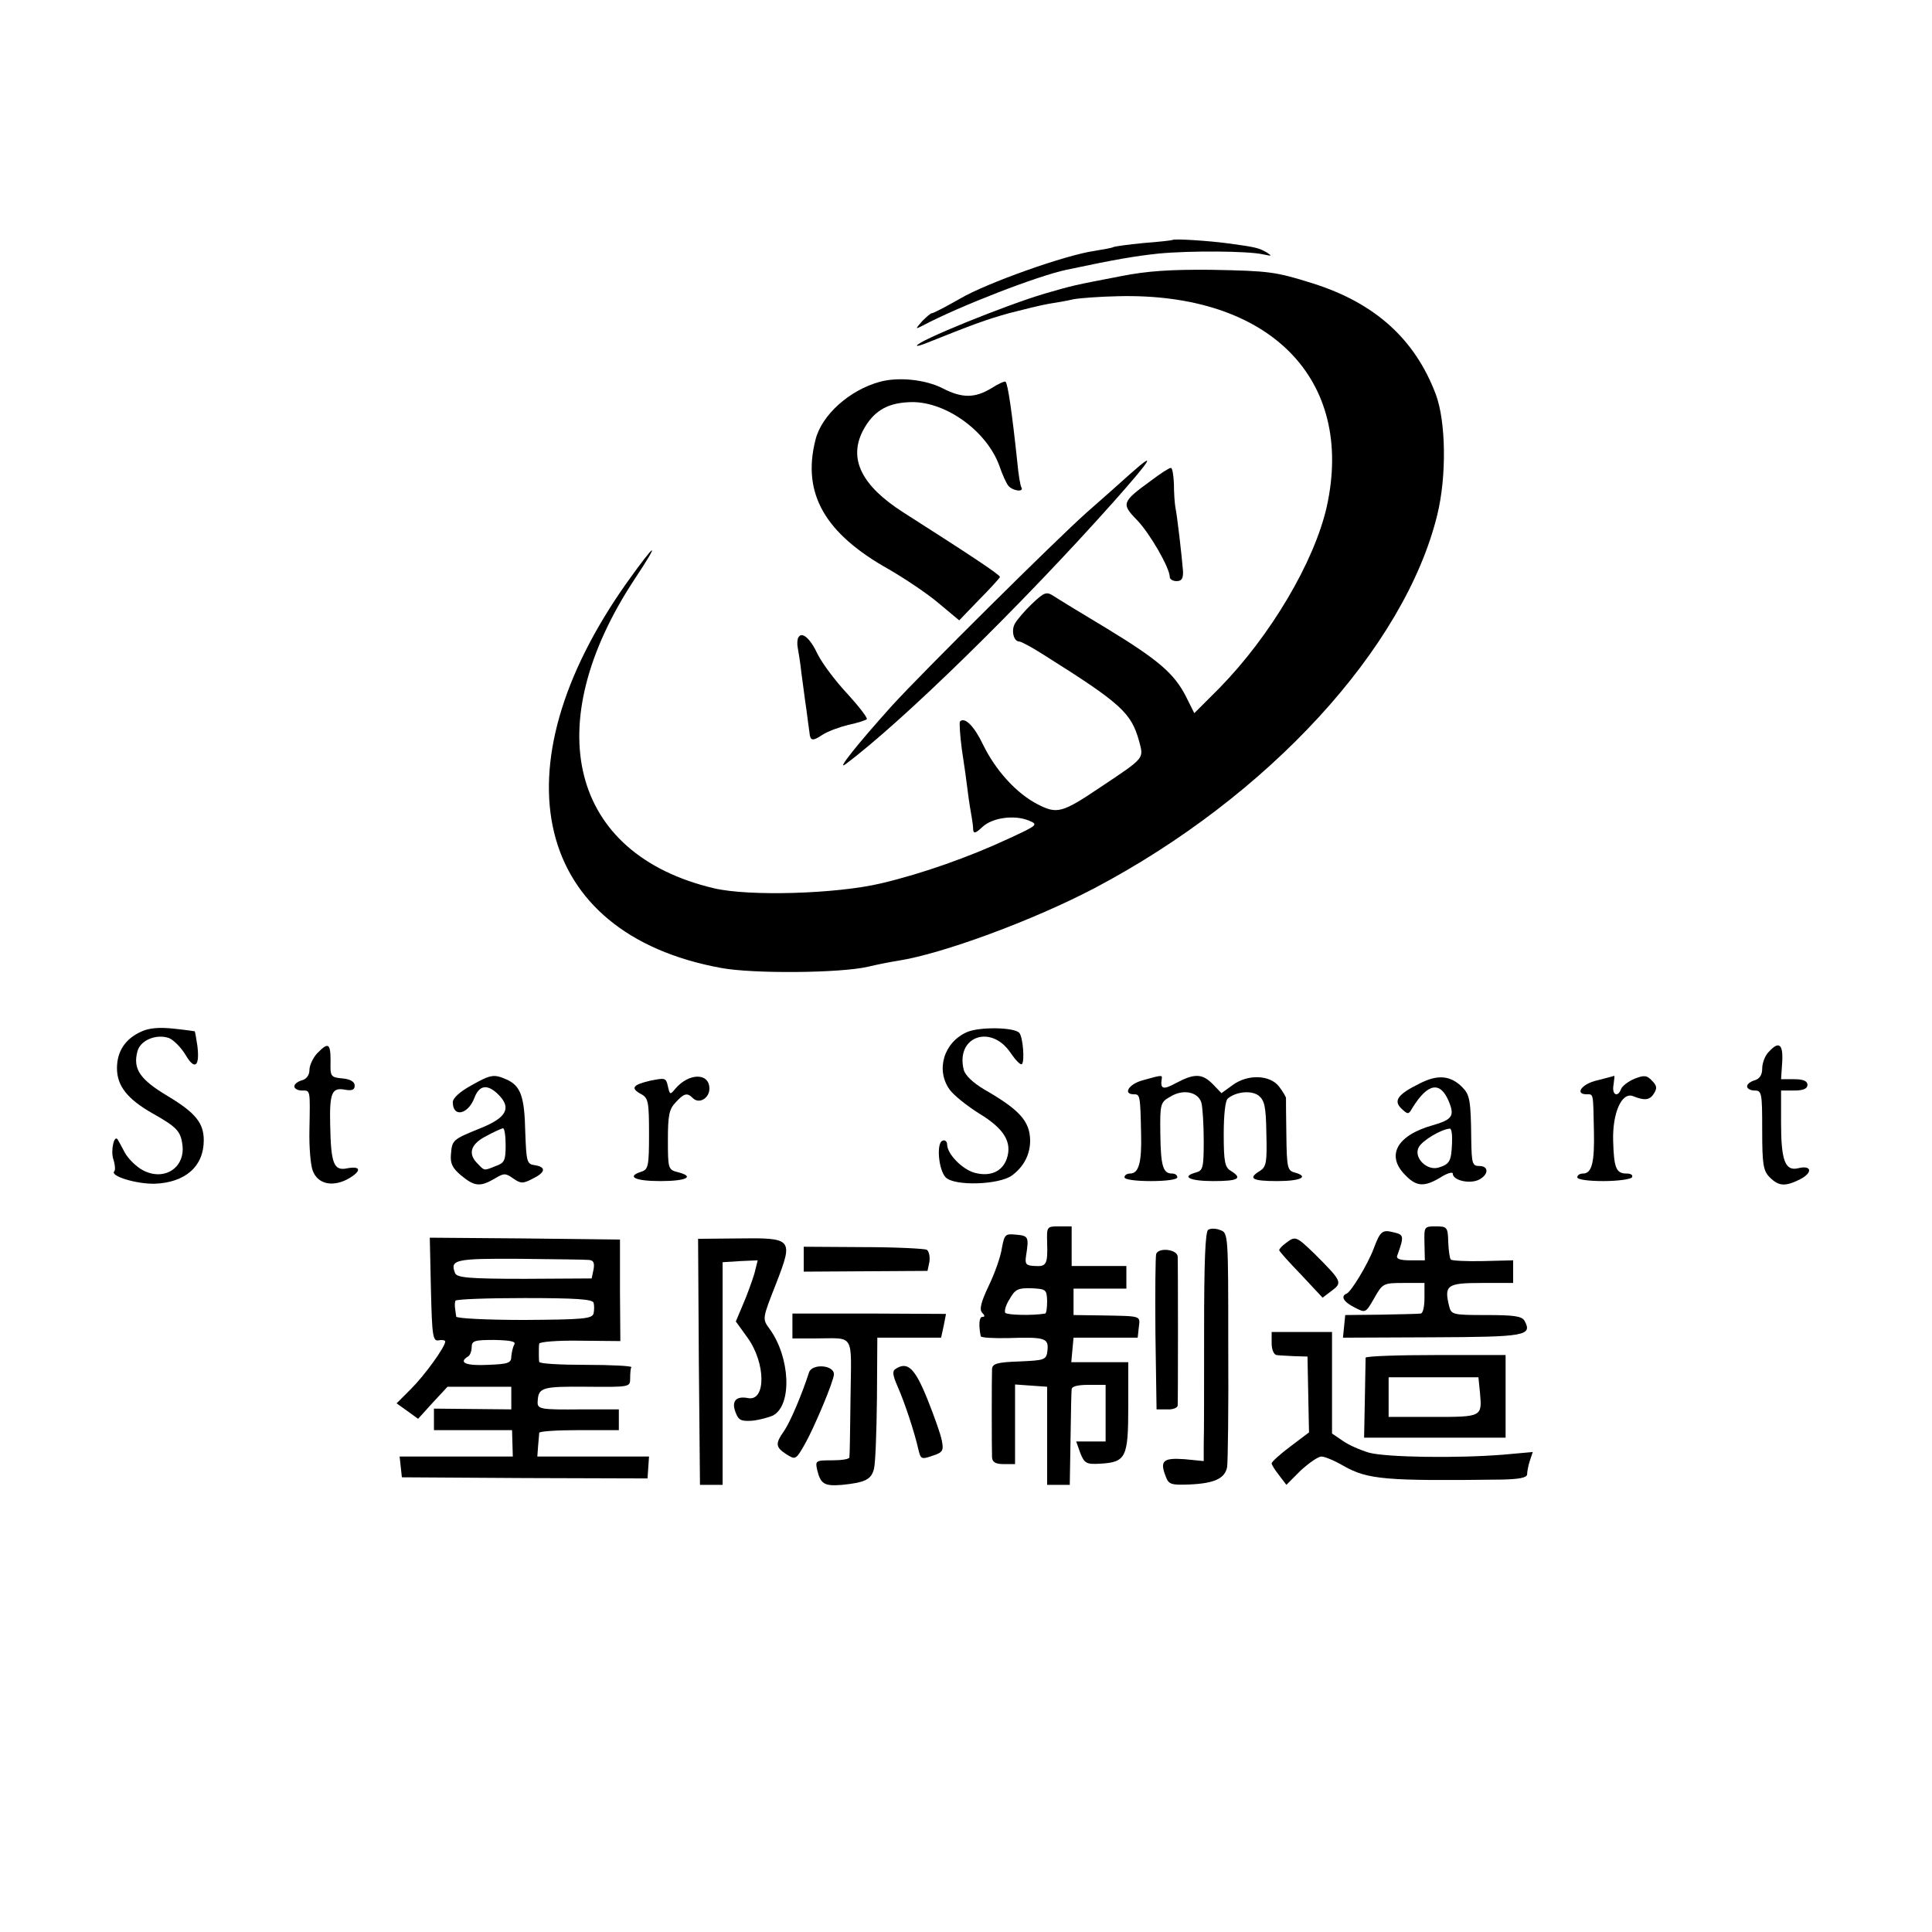 <?xml version="1.0" standalone="no"?>
<!DOCTYPE svg PUBLIC "-//W3C//DTD SVG 20010904//EN"
 "http://www.w3.org/TR/2001/REC-SVG-20010904/DTD/svg10.dtd">
<svg version="1.0" xmlns="http://www.w3.org/2000/svg"
 width="512pt" height="512pt" viewBox="0 0 512 512"
 preserveAspectRatio="xMidYMid meet">
<g transform="translate(0,512) scale(0.1,-0.1)"
fill="#000000" stroke="none">
<path d="M3107 4484 c-1 -1 -36 -5 -76 -8 -41 -4 -78 -9 -81 -11 -3 -2 -26 -6
-50 -10 -77 -11 -285 -85 -355 -126 -37 -21 -71 -39 -75 -39 -4 0 -15 -10 -26
-21 -19 -22 -19 -22 1 -12 98 52 305 132 381 148 132 28 180 36 244 43 84 8
236 7 277 -2 24 -5 25 -5 10 5 -21 12 -28 14 -102 24 -52 7 -144 13 -148 9z"/>
<path d="M2970 4388 c-125 -24 -125 -24 -201 -46 -102 -30 -339 -126 -339
-138 0 -2 10 1 23 6 125 50 160 63 221 80 39 10 87 22 106 25 19 3 49 8 65 12
17 3 69 7 118 8 401 10 628 -219 553 -558 -33 -146 -149 -342 -284 -480 l-67
-67 -22 44 c-31 61 -73 97 -209 180 -65 39 -129 78 -141 86 -20 13 -25 11 -58
-20 -20 -19 -40 -43 -45 -52 -11 -18 -4 -48 11 -48 5 0 35 -16 66 -36 205
-129 231 -153 252 -229 12 -46 16 -42 -104 -122 -101 -68 -114 -71 -166 -44
-56 29 -111 90 -144 158 -23 48 -48 74 -61 61 -2 -3 0 -36 5 -74 6 -38 13 -89
16 -114 3 -25 8 -54 10 -65 2 -11 4 -26 4 -34 1 -11 7 -9 24 7 26 25 84 33
122 18 27 -11 27 -12 -51 -48 -105 -49 -229 -93 -339 -119 -118 -28 -350 -35
-443 -13 -381 90 -467 431 -209 821 69 104 56 98 -21 -10 -352 -496 -247 -931
248 -1022 84 -16 317 -14 390 3 25 6 61 13 80 16 117 18 358 107 520 192 461
243 823 637 909 990 25 102 23 247 -4 319 -55 146 -161 242 -326 294 -99 31
-114 33 -269 36 -107 1 -170 -3 -240 -17z"/>
<path d="M2331 4108 c-80 -22 -154 -88 -170 -154 -36 -142 25 -248 195 -343
43 -25 103 -65 132 -90 l54 -45 53 55 c30 30 54 57 55 60 0 6 -85 62 -256 171
-111 71 -146 142 -107 217 26 49 61 72 119 75 94 7 209 -74 243 -170 7 -21 18
-45 23 -51 11 -14 42 -18 35 -5 -3 4 -8 34 -11 67 -14 132 -25 207 -31 213 -2
3 -19 -5 -38 -17 -43 -26 -77 -27 -129 0 -45 23 -117 31 -167 17z"/>
<path d="M2995 3864 c-22 -20 -74 -66 -115 -102 -82 -73 -436 -424 -516 -512
-91 -101 -150 -175 -123 -155 151 113 464 419 710 695 102 115 116 138 44 74z"/>
<path d="M3050 3846 c-77 -56 -79 -61 -37 -104 34 -35 87 -127 87 -151 0 -6 8
-11 18 -11 14 0 18 7 17 28 -3 37 -15 143 -20 167 -2 11 -4 39 -4 63 -1 23 -4
42 -8 42 -5 0 -28 -15 -53 -34z"/>
<path d="M2116 3431 c-3 -4 -4 -17 -2 -27 2 -10 7 -41 10 -69 4 -27 9 -70 13
-95 3 -25 7 -52 8 -60 2 -24 8 -25 35 -7 14 9 44 20 68 26 24 5 46 12 49 15 3
3 -20 33 -51 67 -32 34 -67 81 -79 105 -20 43 -42 61 -51 45z"/>
<path d="M374 2386 c-42 -19 -64 -52 -64 -97 0 -47 28 -82 95 -120 62 -35 73
-46 78 -80 10 -62 -46 -100 -103 -71 -18 9 -40 31 -49 47 -9 17 -17 32 -19 35
-9 14 -19 -27 -12 -51 5 -15 6 -30 3 -33 -13 -12 57 -34 107 -33 81 3 130 46
130 115 0 46 -22 73 -95 117 -74 44 -93 72 -81 118 7 30 50 48 84 36 12 -5 32
-25 44 -45 24 -41 38 -31 31 25 -3 20 -6 37 -7 38 0 0 -26 4 -56 7 -37 4 -65
2 -86 -8z"/>
<path d="M2563 2385 c-62 -27 -84 -101 -46 -153 11 -15 46 -43 78 -63 66 -40
88 -76 73 -120 -12 -34 -44 -48 -85 -37 -33 9 -73 50 -73 75 0 8 -6 13 -12 10
-17 -5 -11 -77 8 -97 23 -24 142 -20 176 5 32 24 48 56 48 93 -1 51 -28 81
-122 135 -30 18 -50 37 -54 52 -22 88 72 122 124 45 13 -19 26 -33 30 -30 8 6
3 73 -7 83 -14 15 -106 16 -138 2z"/>
<path d="M840 2328 c-11 -12 -20 -32 -20 -44 0 -13 -8 -24 -20 -27 -11 -3 -20
-10 -20 -16 0 -6 9 -11 20 -11 23 0 22 4 20 -105 -1 -45 3 -93 9 -108 13 -34
50 -43 90 -23 39 21 40 37 2 30 -37 -8 -44 12 -46 116 -2 85 5 99 40 92 18 -3
25 0 25 11 0 10 -11 17 -32 19 -32 3 -33 5 -32 46 0 48 -6 51 -36 20z"/>
<path d="M4687 2332 c-10 -10 -17 -30 -17 -44 0 -17 -7 -27 -20 -31 -11 -3
-20 -10 -20 -16 0 -6 9 -11 20 -11 19 0 20 -7 20 -105 0 -92 3 -108 20 -125
24 -24 41 -25 81 -5 34 18 30 38 -6 29 -34 -8 -45 20 -45 120 l0 86 35 0 c24
0 35 5 35 15 0 10 -11 15 -35 15 l-35 0 3 45 c3 49 -9 57 -36 27z"/>
<path d="M1248 2243 c-29 -16 -48 -33 -48 -44 0 -41 40 -33 57 11 13 35 35 38
64 9 35 -35 22 -61 -48 -89 -74 -30 -75 -31 -78 -70 -2 -23 4 -36 27 -55 35
-29 50 -31 88 -9 25 15 29 16 50 1 20 -14 26 -14 51 -1 35 17 37 31 7 36 -22
3 -23 8 -26 88 -2 94 -12 122 -49 139 -34 15 -42 14 -95 -16z m92 -158 c0 -40
-3 -47 -26 -55 -32 -13 -30 -13 -48 6 -27 26 -19 52 22 73 20 11 40 20 45 21
4 0 7 -20 7 -45z"/>
<path d="M1723 2256 c-47 -11 -53 -20 -23 -36 18 -10 20 -21 20 -105 0 -85 -2
-94 -20 -100 -41 -13 -18 -25 50 -25 70 0 93 12 45 24 -24 6 -25 10 -25 84 0
65 3 82 20 100 23 25 31 27 46 12 17 -17 44 0 44 25 0 43 -55 42 -91 -1 -13
-16 -14 -15 -19 7 -5 23 -7 23 -47 15z"/>
<path d="M3028 2257 c-37 -10 -53 -37 -23 -37 16 0 17 -2 19 -105 2 -75 -6
-105 -29 -105 -8 0 -15 -4 -15 -10 0 -6 30 -10 70 -10 40 0 70 4 70 10 0 6 -6
10 -14 10 -24 0 -30 20 -31 106 -1 79 0 83 27 98 34 21 74 12 82 -17 3 -12 6
-57 6 -100 0 -71 -2 -79 -20 -84 -41 -11 -18 -23 45 -23 67 0 79 7 47 27 -16
9 -19 25 -19 97 0 51 4 90 11 95 22 18 61 22 81 8 16 -13 20 -28 21 -101 2
-76 0 -88 -17 -99 -33 -20 -21 -27 46 -27 63 0 86 12 45 23 -18 5 -20 14 -21
99 -1 51 -1 95 -1 98 0 3 -8 17 -18 30 -24 32 -84 34 -124 4 l-29 -21 -23 24
c-28 28 -48 29 -97 3 -35 -19 -43 -17 -38 13 1 8 -2 8 -51 -6z"/>
<path d="M3763 2249 c-59 -29 -71 -46 -49 -67 17 -16 19 -16 29 2 41 66 74 72
97 16 15 -37 9 -47 -43 -62 -96 -27 -125 -81 -72 -133 29 -30 50 -31 93 -5 17
11 32 15 32 10 0 -18 43 -28 68 -17 27 13 29 37 2 37 -18 0 -20 7 -21 68 -1
107 -4 121 -24 141 -31 31 -65 34 -112 10z m85 -159 c-2 -47 -6 -55 -35 -64
-32 -10 -68 27 -53 54 9 17 58 47 82 49 5 1 7 -17 6 -39z"/>
<path d="M4233 2257 c-41 -9 -61 -37 -28 -37 18 0 17 5 19 -95 2 -85 -5 -115
-29 -115 -8 0 -15 -4 -15 -10 0 -6 30 -10 69 -10 39 0 73 5 76 10 3 6 -3 10
-14 10 -28 0 -34 14 -36 87 -2 74 23 130 53 118 30 -12 44 -11 55 7 9 14 8 21
-5 34 -14 15 -21 15 -47 5 -16 -7 -32 -19 -35 -27 -9 -24 -25 -15 -20 11 2 14
3 24 2 24 -2 -1 -22 -6 -45 -12z"/>
<path d="M2775 1828 c2 -59 -2 -65 -33 -63 -23 1 -26 5 -23 26 8 51 7 54 -26
57 -29 3 -31 1 -38 -36 -3 -22 -19 -67 -35 -100 -21 -44 -25 -63 -17 -71 7 -7
8 -11 0 -11 -8 0 -10 -21 -4 -51 0 -4 34 -6 74 -5 96 3 106 0 103 -32 -3 -26
-6 -27 -75 -30 -59 -2 -71 -6 -72 -20 -1 -21 -1 -211 0 -234 1 -13 9 -18 31
-18 l30 0 0 106 0 105 42 -3 43 -3 0 -130 0 -130 30 0 30 0 2 120 c1 66 2 126
3 133 0 8 16 12 45 12 l45 0 0 -75 0 -75 -39 0 -39 0 11 -31 c11 -27 16 -30
52 -28 69 4 75 16 75 151 l0 118 -76 0 -75 0 3 33 3 32 85 0 85 0 3 28 c4 31
7 29 -98 31 l-75 1 0 35 0 35 70 0 70 0 0 30 0 30 -72 0 -73 0 0 52 0 53 -33
0 c-33 0 -33 -1 -32 -42z m0 -156 c0 -18 -2 -32 -5 -33 -34 -6 -102 -4 -106 2
-3 5 2 22 12 37 14 25 22 29 57 28 39 -2 41 -3 42 -34z"/>
<path d="M3202 1861 c-8 -4 -11 -86 -11 -266 0 -143 0 -279 -1 -303 l0 -44
-51 5 c-56 4 -66 -4 -50 -45 8 -22 14 -24 64 -22 66 3 93 16 99 46 2 13 4 157
3 322 0 294 0 299 -21 306 -11 5 -26 5 -32 1z"/>
<path d="M3775 1825 l1 -45 -39 0 c-27 0 -38 4 -34 13 18 50 18 55 -9 61 -31
8 -36 4 -54 -44 -16 -42 -60 -114 -71 -118 -17 -7 -9 -22 21 -37 29 -15 29
-15 52 25 22 39 24 40 78 40 l55 0 0 -40 c0 -22 -4 -41 -10 -41 -5 -1 -53 -2
-105 -3 l-95 -1 -3 -30 -3 -30 236 1 c247 1 267 4 245 44 -7 12 -28 15 -101
15 -91 0 -93 1 -99 25 -13 54 -5 60 86 60 l84 0 0 30 0 30 -80 -2 c-44 -1 -82
1 -85 4 -3 2 -6 23 -7 46 -1 40 -3 42 -33 42 -31 0 -31 -1 -30 -45z"/>
<path d="M1142 1703 c3 -125 5 -138 21 -135 9 2 17 0 17 -3 0 -14 -54 -89 -90
-125 l-39 -39 28 -20 29 -21 39 43 39 42 84 0 85 0 0 -30 0 -30 -103 1 -102 1
0 -29 0 -28 103 0 104 0 1 -35 1 -35 -150 0 -150 0 3 -27 3 -28 325 -2 326 -1
2 29 2 29 -148 0 -148 0 2 28 c1 15 3 30 3 35 1 4 48 7 106 7 l105 0 0 28 0
27 -97 0 c-114 -1 -120 0 -118 23 2 35 13 38 129 37 115 -1 116 -1 116 22 0
13 1 26 3 30 1 3 -53 6 -120 6 -68 0 -124 3 -124 8 -1 5 -1 16 -1 24 0 8 0 19
1 24 0 5 49 9 108 8 l107 -1 -1 134 0 135 -252 3 -252 2 3 -137z m419 78 c12
-1 15 -8 12 -25 l-5 -24 -178 -1 c-147 0 -179 3 -184 15 -14 36 0 39 172 38
92 -1 174 -2 183 -3z m12 -113 c2 -7 2 -20 0 -29 -4 -14 -28 -16 -184 -17 -98
0 -180 4 -180 9 -1 5 -2 15 -3 22 -1 6 -1 15 1 20 2 4 85 7 183 7 134 0 179
-3 183 -12z m-210 -111 c-4 -7 -7 -21 -8 -32 0 -17 -8 -20 -62 -22 -58 -3 -79
6 -53 22 6 3 10 15 10 25 0 17 8 19 60 19 43 -1 58 -4 53 -12z"/>
<path d="M1852 1511 l3 -326 30 0 30 0 0 295 0 295 47 3 46 2 -9 -36 c-6 -19
-19 -56 -30 -81 l-19 -45 31 -43 c49 -68 49 -170 1 -160 -31 6 -44 -8 -33 -37
8 -22 15 -25 45 -23 19 2 44 9 55 14 51 28 45 155 -10 230 -19 26 -19 26 18
120 46 119 44 121 -104 119 l-103 -1 2 -326z"/>
<path d="M3408 1826 c-10 -7 -18 -16 -18 -19 0 -3 26 -32 58 -65 l57 -61 25
19 c28 21 26 25 -47 98 -48 46 -50 47 -75 28z"/>
<path d="M2130 1783 l0 -33 164 1 164 1 5 24 c2 14 -1 28 -7 32 -6 3 -82 7
-168 7 l-158 1 0 -33z"/>
<path d="M3064 1797 c-2 -7 -3 -102 -2 -212 l3 -200 28 0 c15 -1 27 4 28 10 1
14 1 376 0 395 -1 19 -50 25 -57 7z"/>
<path d="M2100 1606 l0 -33 58 0 c109 0 98 18 96 -155 -1 -84 -2 -156 -3 -160
0 -5 -21 -8 -46 -8 -44 0 -45 -1 -39 -27 9 -36 19 -42 66 -38 60 6 77 14 84
42 4 14 7 98 8 187 l1 161 85 0 84 0 7 32 6 31 -203 1 -204 0 0 -33z"/>
<path d="M3370 1560 c0 -17 6 -30 13 -31 6 -1 28 -2 47 -3 l35 -1 2 -101 2
-100 -49 -37 c-28 -21 -50 -41 -50 -45 0 -4 9 -18 20 -32 l19 -25 38 38 c22
20 46 37 55 37 9 0 35 -11 59 -25 64 -36 110 -40 420 -36 45 1 66 5 66 14 0 6
3 23 7 35 l8 24 -78 -7 c-125 -10 -308 -7 -355 5 -24 7 -56 21 -71 32 l-28 19
0 135 0 134 -80 0 -80 0 0 -30z"/>
<path d="M3619 1522 c0 -4 -1 -53 -2 -110 l-2 -102 188 0 187 0 0 110 0 109
-185 0 c-102 0 -185 -3 -186 -7z m303 -92 c6 -65 6 -65 -124 -65 l-118 0 0 53
0 52 119 0 119 0 4 -40z"/>
<path d="M2144 1483 c-19 -59 -50 -132 -66 -155 -24 -34 -23 -43 6 -62 24 -15
25 -15 49 27 25 44 77 168 77 185 0 25 -58 29 -66 5z"/>
<path d="M2373 1492 c-9 -6 -7 -17 6 -47 19 -43 45 -122 55 -167 6 -25 8 -26
37 -16 28 9 30 14 25 40 -3 17 -21 67 -39 112 -33 81 -52 99 -84 78z"/>
</g>
</svg>
